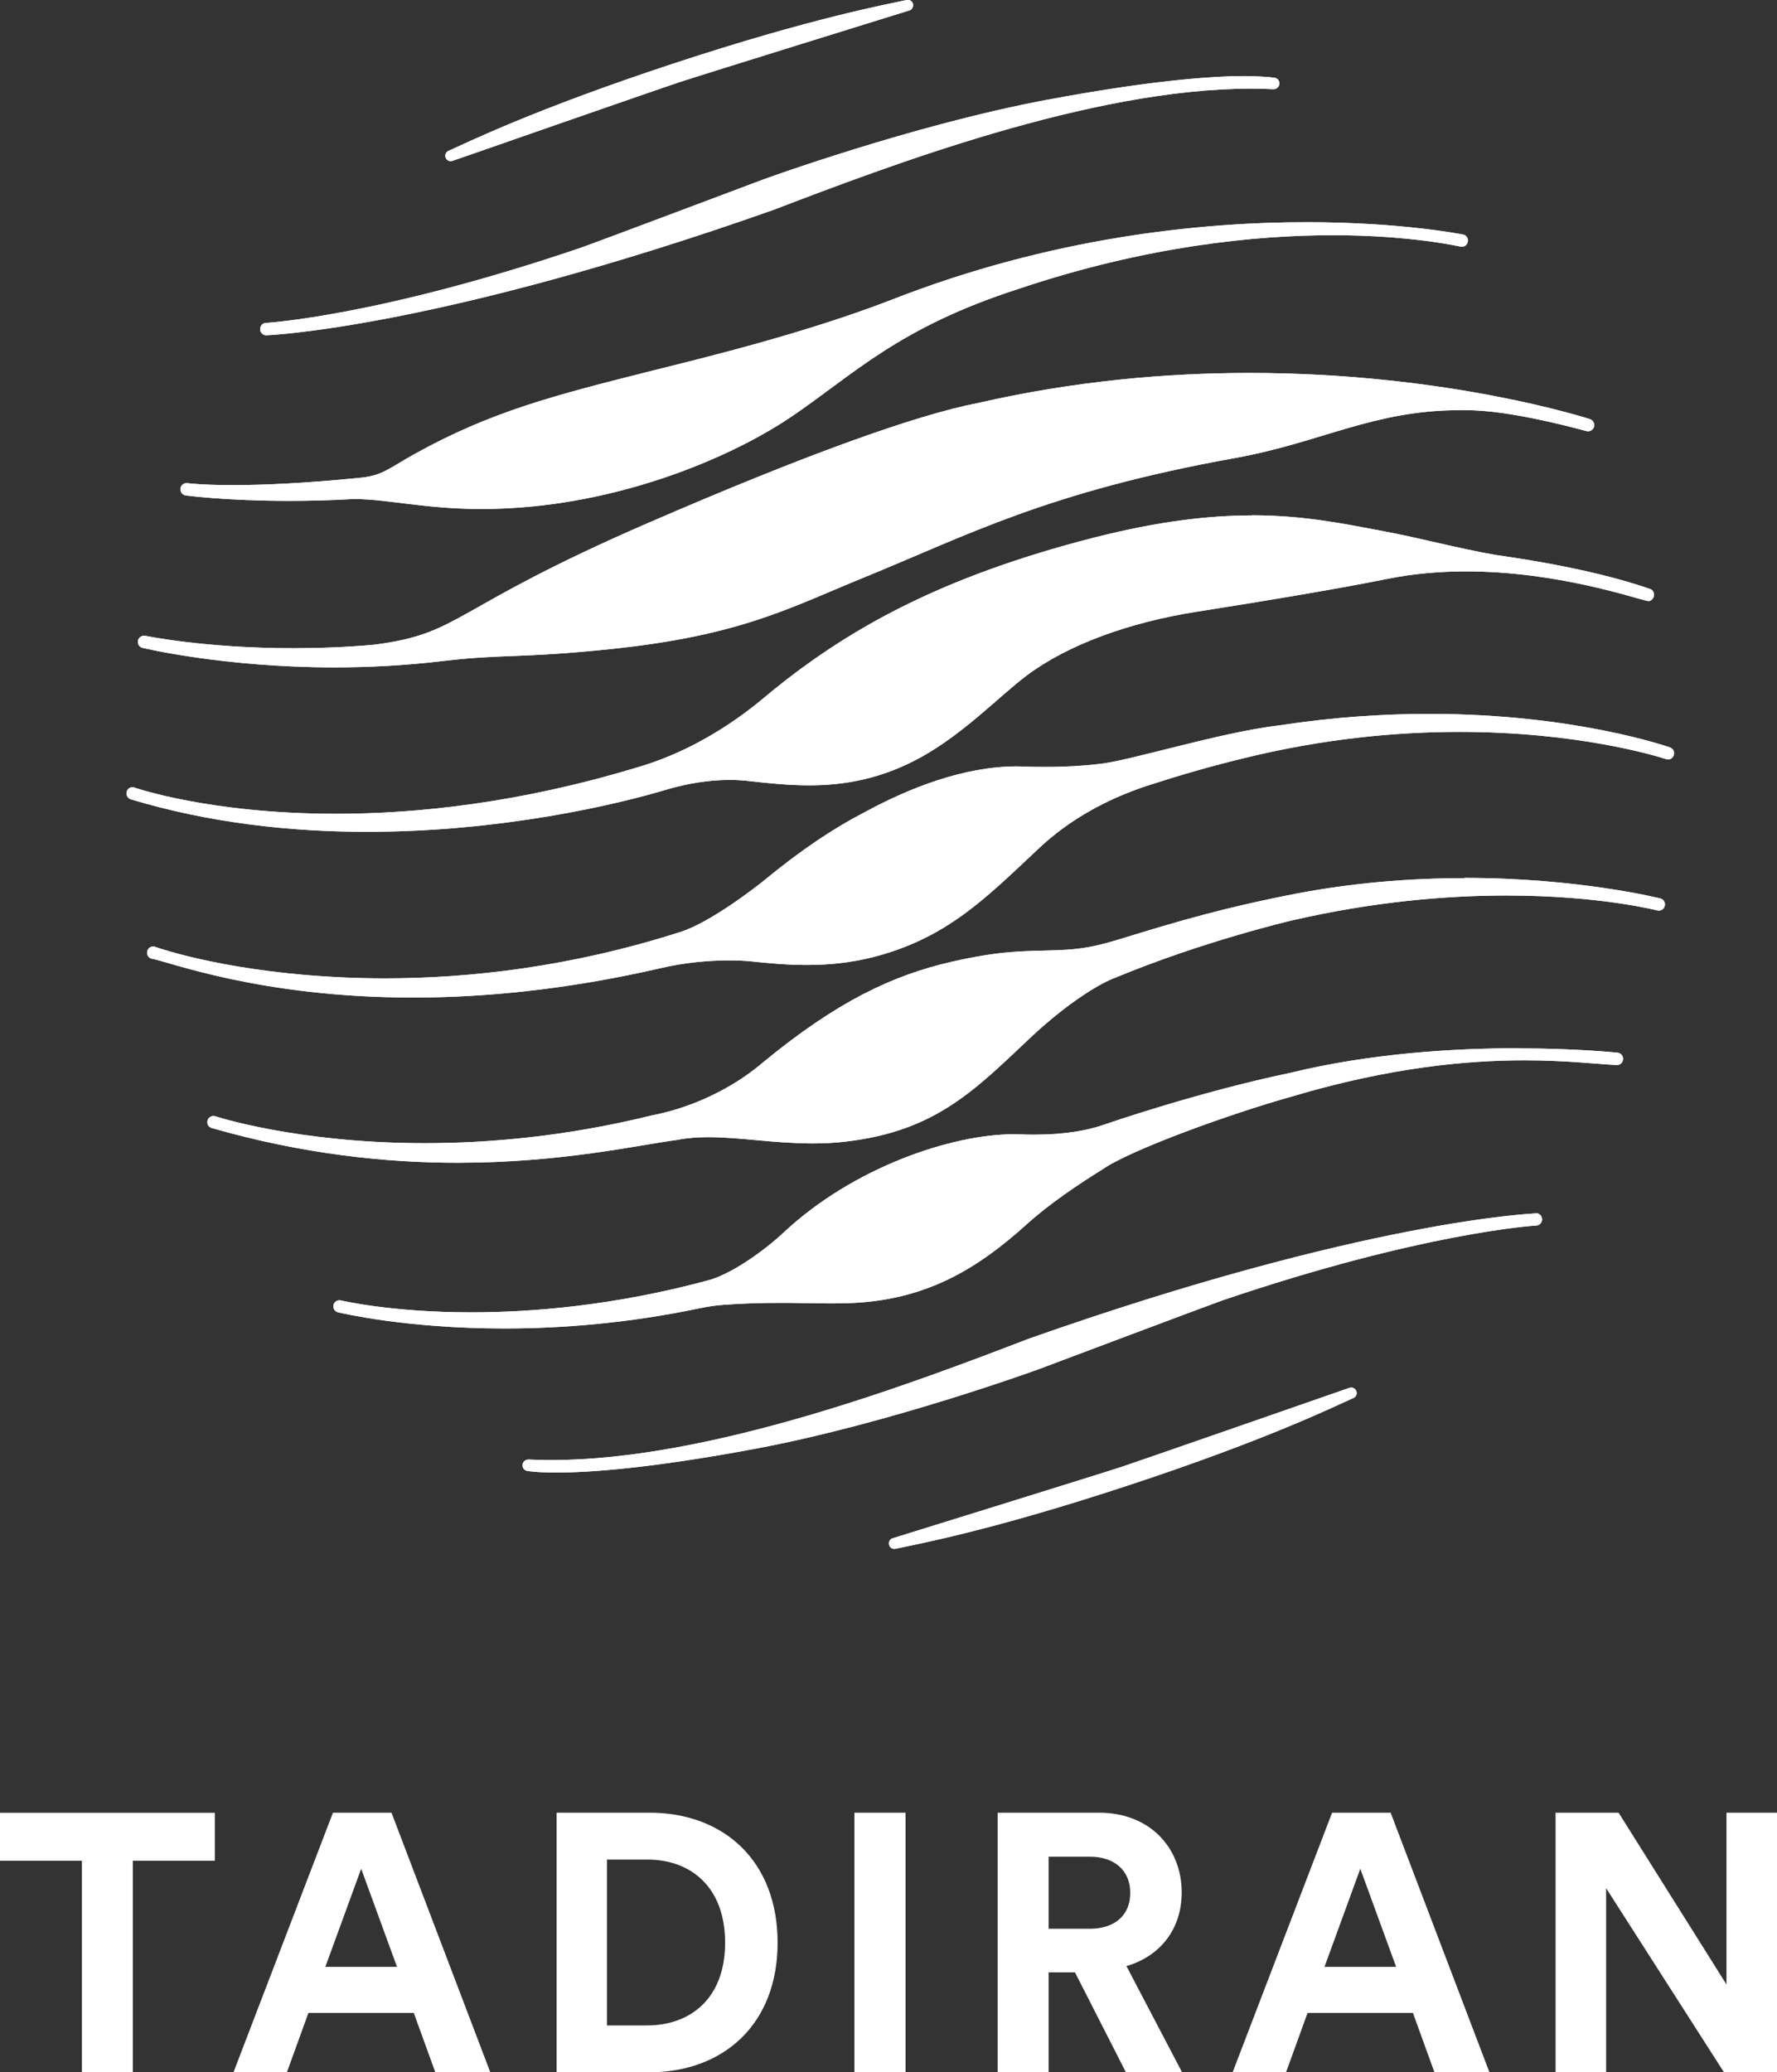 <svg width="187" height="218" viewBox="0 0 187 218" fill="none" xmlns="http://www.w3.org/2000/svg">
<rect x="0" y="0" width="187" height="218" fill="#333333" stroke="none"/>
<g clip-path="url(#clip0_0_183)">
<path d="M142.211 145.969C142.211 145.969 142.086 145.969 142.031 145.996H142.004C142.004 145.996 120.099 153.622 118.097 154.285C116.108 154.948 93.955 161.814 93.955 161.814H93.928C93.638 161.911 93.472 162.229 93.569 162.533C93.638 162.782 93.859 162.934 94.094 162.934C94.135 162.934 94.176 162.934 94.204 162.934C96.276 162.478 104.106 161.082 118.718 156.261C133.33 151.453 140.484 147.93 142.432 147.06C142.694 146.95 142.832 146.646 142.736 146.356C142.653 146.121 142.446 145.969 142.211 145.969Z" fill="white"/>
<path d="M161.616 127.65H161.588C161.505 127.65 143.661 128.341 108.223 140.843C96.152 145.471 74.828 153.595 58.006 153.595C57.219 153.595 56.432 153.581 55.672 153.539H55.658C55.658 153.539 55.617 153.539 55.589 153.539C55.299 153.539 55.037 153.76 54.995 154.064C54.954 154.396 55.175 154.7 55.506 154.741C55.575 154.741 56.445 154.907 58.545 154.907C61.887 154.907 68.337 154.493 79.537 152.393C93.693 149.74 109.383 144.007 109.383 144.007C109.383 144.007 127.516 137.183 128.594 136.81C149.724 129.626 161.629 128.921 161.671 128.921C162.016 128.907 162.292 128.603 162.279 128.244C162.265 127.899 161.975 127.623 161.643 127.623" fill="white"/>
<path d="M159.737 110.271C153.136 110.271 144.283 110.782 135.748 112.868C126.094 114.885 116.385 118.242 116.385 118.242C114.562 118.919 112.007 119.361 108.913 119.361C108.43 119.361 107.919 119.361 107.408 119.334C107.159 119.334 106.91 119.32 106.662 119.32C100.254 119.32 89.854 122.732 82.438 129.681C80.352 131.629 76.789 134.171 74.289 134.751C64.621 137.334 56.114 138.053 49.595 138.053C41.046 138.053 35.881 136.796 35.853 136.796C35.798 136.796 35.757 136.782 35.715 136.782C35.425 136.782 35.163 136.989 35.094 137.279C35.011 137.625 35.232 137.97 35.577 138.053C35.853 138.108 42.648 139.752 53.089 139.752C58.973 139.752 66.016 139.227 73.695 137.611C74.496 137.445 75.297 137.321 76.112 137.265C78.294 137.1 80.228 137.058 81.996 137.058C82.921 137.058 83.805 137.058 84.661 137.086C85.517 137.086 86.346 137.113 87.161 137.113C87.893 137.113 88.611 137.113 89.343 137.086C97.27 136.796 102.657 133.66 108.084 128.755C110.418 126.642 113.553 124.542 115.957 123.05C118.94 120.95 129.629 117.109 135.969 115.341C146.313 112.26 154.434 111.542 160.414 111.542C164.778 111.542 167.996 111.929 170.095 112.039C170.123 112.039 170.137 112.039 170.165 112.039C170.496 112.039 170.758 111.791 170.8 111.459C170.841 111.1 170.579 110.782 170.234 110.741C170.206 110.741 165.994 110.285 159.779 110.285" fill="white"/>
<path d="M154.102 92.381C148.468 92.381 142.045 92.85 135.333 94.218C131.356 95.033 127.019 95.972 119.575 98.266C115.957 99.385 114.479 99.855 111.109 99.965C107.753 100.076 105.516 99.965 100.24 101.153C93.832 102.604 88.003 105.436 80.393 111.68C79.758 112.205 75.56 115.977 68.516 117.358C59.622 119.541 51.529 120.259 44.706 120.259C31.227 120.259 22.664 117.427 22.65 117.427C22.581 117.4 22.512 117.4 22.457 117.4C22.194 117.4 21.932 117.579 21.849 117.842C21.738 118.187 21.918 118.546 22.263 118.657C31.917 121.434 40.687 122.318 48.159 122.318C59.097 122.318 67.232 120.439 71.264 119.914C72.3 119.707 73.391 119.624 74.538 119.624C76.195 119.624 77.949 119.79 79.786 119.955C81.623 120.121 83.556 120.287 85.545 120.287C86.677 120.287 87.824 120.232 88.984 120.093C98.541 118.988 102.629 114.623 108.72 108.89C112.739 105.187 115.957 103.364 117.324 102.866C126.55 99.026 135.872 96.843 135.872 96.843C144.6 94.826 152.321 94.204 158.522 94.204C168.397 94.204 174.404 95.779 174.432 95.779C174.487 95.779 174.529 95.793 174.57 95.793C174.86 95.793 175.123 95.586 175.192 95.282C175.275 94.936 175.054 94.591 174.708 94.508C174.681 94.508 166.173 92.353 154.102 92.353" fill="white"/>
<path d="M150.401 75.098C145.65 75.098 140.374 75.43 134.684 76.3C128.373 77.032 118.705 80.099 115.597 80.376C114.106 80.555 112.255 80.679 110.059 80.679C109.327 80.679 108.554 80.679 107.739 80.638C107.49 80.638 107.228 80.624 106.979 80.624C101.483 80.624 95.696 82.876 90.986 85.445C87.713 87.131 84.288 89.424 80.393 92.629C79.758 93.154 74.662 97.133 71.499 98.072C60.036 101.733 49.388 102.921 40.508 102.921C28.52 102.921 19.708 100.766 16.325 99.606C16.256 99.578 16.186 99.564 16.117 99.564C15.855 99.564 15.606 99.73 15.51 100.007C15.399 100.352 15.565 100.711 15.896 100.835C17.664 101.112 27.304 104.938 43.477 104.938C50.783 104.938 59.428 104.151 69.289 101.899C72.217 101.195 74.869 101.029 76.72 101.029C77.783 101.029 78.57 101.084 78.985 101.126C80.822 101.319 82.796 101.512 84.91 101.512C87.52 101.512 90.323 101.222 93.348 100.269C99.881 98.224 103.637 94.591 108.706 89.825C110.046 88.568 113.636 84.934 121.025 82.558C124.271 81.508 127.544 80.569 130.859 79.768C139.325 77.681 147.031 76.991 153.578 76.991C165.911 76.991 174.101 79.464 175.316 79.85C175.385 79.878 175.468 79.892 175.537 79.892C175.799 79.892 176.034 79.726 176.131 79.464C176.255 79.132 176.089 78.759 175.758 78.635C175.634 78.593 165.759 75.098 150.387 75.098" fill="white"/>
<path d="M131.728 54.224C127.268 54.224 121.978 54.818 115.224 56.531C98.569 60.772 88.956 66.45 81.249 72.694C80.159 73.579 74.828 78.469 67.079 80.721C54.719 84.465 43.932 85.611 35.37 85.611C22.07 85.611 14.17 82.862 14.156 82.848C14.087 82.821 14.018 82.807 13.949 82.807C13.687 82.807 13.438 82.973 13.341 83.249C13.231 83.594 13.41 83.954 13.742 84.078C22.084 86.592 30.646 87.504 38.601 87.504C52.592 87.504 64.718 84.713 70.491 82.959C72.231 82.475 74.427 82.047 76.761 82.047C77.493 82.047 78.239 82.088 78.998 82.185C80.904 82.392 82.948 82.614 85.144 82.614C88.749 82.614 92.74 81.992 97.035 79.588C101.552 77.06 105.17 73.219 108.057 71.05C112.393 67.804 118.801 65.483 125.859 64.364C134.035 63.079 141.12 61.877 145.995 60.896C148.799 60.33 151.602 60.109 154.296 60.109C163.922 60.109 172.084 62.969 173.424 63.231C173.451 63.231 173.479 63.231 173.493 63.231C173.714 63.231 173.921 63.038 174.018 62.803C174.142 62.471 173.99 62.084 173.658 61.96C166.891 59.612 158.135 58.506 157.32 58.368C153.329 57.664 149.42 56.6 145.595 55.882C141.465 55.108 137.239 54.21 131.728 54.21" fill="white"/>
<path d="M131.494 39.234C122.82 39.234 113.097 40.063 102.905 42.398C96.372 43.669 84.813 47.813 68.336 54.956C47.178 64.115 48.711 66.602 39.416 67.817C36.364 68.094 33.477 68.191 30.84 68.191C21.572 68.191 15.33 66.892 15.316 66.892C15.261 66.878 15.206 66.878 15.15 66.878C14.86 66.878 14.612 67.072 14.529 67.362C14.446 67.707 14.639 68.066 14.985 68.149C15.109 68.177 23.561 70.207 35.204 70.207C38.767 70.207 42.634 70.014 46.653 69.531C52.978 68.785 54.815 69.268 64.317 68.273C77.963 66.85 83.128 63.922 90.793 60.8C101.814 56.31 110.197 51.737 130.016 48.173C139.062 46.542 144.504 43.144 153.702 43.144C154.254 43.144 154.834 43.144 155.414 43.185C160.055 43.407 166.891 45.341 166.919 45.341C166.988 45.368 167.057 45.368 167.126 45.368C167.388 45.368 167.637 45.202 167.734 44.926C167.844 44.581 167.664 44.222 167.333 44.097C167.278 44.083 152.472 39.234 131.494 39.234Z" fill="white"/>
<path d="M137.515 23.375C126.356 23.375 110.598 24.95 93.707 31.581C84.633 35.076 74.261 37.591 68.737 38.972C58.296 41.597 51.639 43.296 43.532 47.814C41.06 49.195 40.231 50.024 38.049 50.245C31.917 50.867 27.484 51.032 24.514 51.032C21.213 51.032 19.722 50.825 19.708 50.825C19.68 50.825 19.653 50.825 19.625 50.825C19.308 50.825 19.031 51.06 18.99 51.392C18.948 51.751 19.197 52.069 19.542 52.124C19.584 52.124 23.81 52.69 30.439 52.69C32.483 52.69 34.748 52.635 37.179 52.497H37.317C39.029 52.497 40.88 52.759 43.048 53.022C45.231 53.284 47.717 53.547 50.727 53.547C52.357 53.547 54.139 53.464 56.1 53.271C68.019 52.083 78.156 47.33 83.321 43.807C89.84 39.386 94.536 34.455 107.214 30.379C120.583 25.889 132.074 24.743 140.291 24.743C148.509 24.743 153.688 25.945 153.702 25.945C153.743 25.945 153.798 25.958 153.84 25.958C154.13 25.958 154.392 25.751 154.461 25.447C154.544 25.102 154.323 24.743 153.978 24.674C153.923 24.674 147.583 23.375 137.515 23.375Z" fill="white"/>
<path d="M131.107 7.999C127.765 7.999 121.316 8.413 110.115 10.513C95.959 13.166 80.269 18.899 80.269 18.899C80.269 18.899 62.136 25.724 61.058 26.083C39.928 33.267 28.023 33.971 27.981 33.971C27.622 33.985 27.36 34.289 27.374 34.648C27.387 34.993 27.677 35.27 28.009 35.27H28.037C28.119 35.27 45.977 34.579 81.402 22.076C93.473 17.462 114.797 9.325 131.618 9.325C132.406 9.325 133.193 9.339 133.953 9.381H133.966C133.966 9.381 134.008 9.381 134.035 9.381C134.325 9.381 134.588 9.159 134.629 8.856C134.671 8.524 134.45 8.22 134.118 8.179C134.049 8.179 133.179 8.013 131.08 8.013" fill="white"/>
<path d="M95.53 0C95.53 0 95.448 0 95.42 0C93.348 0.456 85.517 1.865 70.906 6.673C56.294 11.48 49.139 15.003 47.192 15.873C46.93 15.984 46.792 16.288 46.888 16.564C46.971 16.799 47.178 16.951 47.413 16.951C47.468 16.951 47.537 16.951 47.593 16.924H47.62C47.62 16.924 69.524 9.284 71.527 8.634C73.516 7.971 95.668 1.105 95.668 1.105H95.696C95.986 1.009 96.152 0.691 96.069 0.387C96 0.138 95.779 -0.014 95.53 -0.014" fill="white"/>
<path d="M142.211 145.969C142.211 145.969 142.086 145.969 142.031 145.996H142.004C142.004 145.996 120.099 153.622 118.097 154.285C116.108 154.948 93.955 161.814 93.955 161.814H93.928C93.638 161.911 93.472 162.229 93.569 162.533C93.638 162.782 93.859 162.934 94.094 162.934C94.135 162.934 94.176 162.934 94.204 162.934C96.276 162.478 104.106 161.082 118.718 156.261C133.33 151.453 140.484 147.93 142.432 147.06C142.694 146.95 142.832 146.646 142.736 146.356C142.653 146.121 142.446 145.969 142.211 145.969Z" fill="white"/>
<path d="M161.616 127.65H161.588C161.505 127.65 143.661 128.341 108.223 140.843C96.152 145.471 74.828 153.595 58.006 153.595C57.219 153.595 56.432 153.581 55.672 153.539H55.658C55.658 153.539 55.617 153.539 55.589 153.539C55.299 153.539 55.037 153.76 54.995 154.064C54.954 154.396 55.175 154.7 55.506 154.741C55.575 154.741 56.445 154.907 58.545 154.907C61.887 154.907 68.337 154.493 79.537 152.393C93.693 149.74 109.383 144.007 109.383 144.007C109.383 144.007 127.516 137.183 128.594 136.81C149.724 129.626 161.629 128.921 161.671 128.921C162.016 128.907 162.292 128.603 162.279 128.244C162.265 127.899 161.975 127.623 161.643 127.623" fill="white"/>
<path d="M159.737 110.271C153.136 110.271 144.283 110.782 135.748 112.868C126.094 114.885 116.385 118.242 116.385 118.242C114.562 118.919 112.007 119.361 108.913 119.361C108.43 119.361 107.919 119.361 107.408 119.334C107.159 119.334 106.91 119.32 106.662 119.32C100.254 119.32 89.854 122.732 82.438 129.681C80.352 131.629 76.789 134.171 74.289 134.751C64.621 137.334 56.114 138.053 49.595 138.053C41.046 138.053 35.881 136.796 35.853 136.796C35.798 136.796 35.757 136.782 35.715 136.782C35.425 136.782 35.163 136.989 35.094 137.279C35.011 137.625 35.232 137.97 35.577 138.053C35.853 138.108 42.648 139.752 53.089 139.752C58.973 139.752 66.016 139.227 73.695 137.611C74.496 137.445 75.297 137.321 76.112 137.265C78.294 137.1 80.228 137.058 81.996 137.058C82.921 137.058 83.805 137.058 84.661 137.086C85.517 137.086 86.346 137.113 87.161 137.113C87.893 137.113 88.611 137.113 89.343 137.086C97.27 136.796 102.657 133.66 108.084 128.755C110.418 126.642 113.553 124.542 115.957 123.05C118.94 120.95 129.629 117.109 135.969 115.341C146.313 112.26 154.434 111.542 160.414 111.542C164.778 111.542 167.996 111.929 170.095 112.039C170.123 112.039 170.137 112.039 170.165 112.039C170.496 112.039 170.758 111.791 170.8 111.459C170.841 111.1 170.579 110.782 170.234 110.741C170.206 110.741 165.994 110.285 159.779 110.285" fill="white"/>
<path d="M154.102 92.381C148.468 92.381 142.045 92.85 135.333 94.218C131.356 95.033 127.019 95.972 119.575 98.266C115.957 99.385 114.479 99.855 111.109 99.965C107.753 100.076 105.516 99.965 100.24 101.153C93.832 102.604 88.003 105.436 80.393 111.68C79.758 112.205 75.56 115.977 68.516 117.358C59.622 119.541 51.529 120.259 44.706 120.259C31.227 120.259 22.664 117.427 22.65 117.427C22.581 117.4 22.512 117.4 22.457 117.4C22.194 117.4 21.932 117.579 21.849 117.842C21.738 118.187 21.918 118.546 22.263 118.657C31.917 121.434 40.687 122.318 48.159 122.318C59.097 122.318 67.232 120.439 71.264 119.914C72.3 119.707 73.391 119.624 74.538 119.624C76.195 119.624 77.949 119.79 79.786 119.955C81.623 120.121 83.556 120.287 85.545 120.287C86.677 120.287 87.824 120.232 88.984 120.093C98.541 118.988 102.629 114.623 108.72 108.89C112.739 105.187 115.957 103.364 117.324 102.866C126.55 99.026 135.872 96.843 135.872 96.843C144.6 94.826 152.321 94.204 158.522 94.204C168.397 94.204 174.404 95.779 174.432 95.779C174.487 95.779 174.529 95.793 174.57 95.793C174.86 95.793 175.123 95.586 175.192 95.282C175.275 94.936 175.054 94.591 174.708 94.508C174.681 94.508 166.173 92.353 154.102 92.353" fill="white"/>
<path d="M150.401 75.098C145.65 75.098 140.374 75.43 134.684 76.3C128.373 77.032 118.705 80.099 115.597 80.376C114.106 80.555 112.255 80.679 110.059 80.679C109.327 80.679 108.554 80.679 107.739 80.638C107.49 80.638 107.228 80.624 106.979 80.624C101.483 80.624 95.696 82.876 90.986 85.445C87.713 87.131 84.288 89.424 80.393 92.629C79.758 93.154 74.662 97.133 71.499 98.072C60.036 101.733 49.388 102.921 40.508 102.921C28.52 102.921 19.708 100.766 16.325 99.606C16.256 99.578 16.186 99.564 16.117 99.564C15.855 99.564 15.606 99.73 15.51 100.007C15.399 100.352 15.565 100.711 15.896 100.835C17.664 101.112 27.304 104.938 43.477 104.938C50.783 104.938 59.428 104.151 69.289 101.899C72.217 101.195 74.869 101.029 76.72 101.029C77.783 101.029 78.57 101.084 78.985 101.126C80.822 101.319 82.796 101.512 84.91 101.512C87.52 101.512 90.323 101.222 93.348 100.269C99.881 98.224 103.637 94.591 108.706 89.825C110.046 88.568 113.636 84.934 121.025 82.558C124.271 81.508 127.544 80.569 130.859 79.768C139.325 77.681 147.031 76.991 153.578 76.991C165.911 76.991 174.101 79.464 175.316 79.85C175.385 79.878 175.468 79.892 175.537 79.892C175.799 79.892 176.034 79.726 176.131 79.464C176.255 79.132 176.089 78.759 175.758 78.635C175.634 78.593 165.759 75.098 150.387 75.098" fill="white"/>
<path d="M131.728 54.224C127.268 54.224 121.978 54.818 115.224 56.531C98.569 60.772 88.956 66.45 81.249 72.694C80.159 73.579 74.828 78.469 67.079 80.721C54.719 84.465 43.932 85.611 35.37 85.611C22.07 85.611 14.17 82.862 14.156 82.848C14.087 82.821 14.018 82.807 13.949 82.807C13.687 82.807 13.438 82.973 13.341 83.249C13.231 83.594 13.41 83.954 13.742 84.078C22.084 86.592 30.646 87.504 38.601 87.504C52.592 87.504 64.718 84.713 70.491 82.959C72.231 82.475 74.427 82.047 76.761 82.047C77.493 82.047 78.239 82.088 78.998 82.185C80.904 82.392 82.948 82.614 85.144 82.614C88.749 82.614 92.74 81.992 97.035 79.588C101.552 77.06 105.17 73.219 108.057 71.05C112.393 67.804 118.801 65.483 125.859 64.364C134.035 63.079 141.12 61.877 145.995 60.896C148.799 60.33 151.602 60.109 154.296 60.109C163.922 60.109 172.084 62.969 173.424 63.231C173.451 63.231 173.479 63.231 173.493 63.231C173.714 63.231 173.921 63.038 174.018 62.803C174.142 62.471 173.99 62.084 173.658 61.96C166.891 59.612 158.135 58.506 157.32 58.368C153.329 57.664 149.42 56.6 145.595 55.882C141.465 55.108 137.239 54.21 131.728 54.21" fill="white"/>
<path d="M131.494 39.234C122.82 39.234 113.097 40.063 102.905 42.398C96.372 43.669 84.813 47.813 68.336 54.956C47.178 64.115 48.711 66.602 39.416 67.817C36.364 68.094 33.477 68.191 30.84 68.191C21.572 68.191 15.33 66.892 15.316 66.892C15.261 66.878 15.206 66.878 15.15 66.878C14.86 66.878 14.612 67.072 14.529 67.362C14.446 67.707 14.639 68.066 14.985 68.149C15.109 68.177 23.561 70.207 35.204 70.207C38.767 70.207 42.634 70.014 46.653 69.531C52.978 68.785 54.815 69.268 64.317 68.273C77.963 66.85 83.128 63.922 90.793 60.8C101.814 56.31 110.197 51.737 130.016 48.173C139.062 46.542 144.504 43.144 153.702 43.144C154.254 43.144 154.834 43.144 155.414 43.185C160.055 43.407 166.891 45.341 166.919 45.341C166.988 45.368 167.057 45.368 167.126 45.368C167.388 45.368 167.637 45.202 167.734 44.926C167.844 44.581 167.664 44.222 167.333 44.097C167.278 44.083 152.472 39.234 131.494 39.234Z" fill="white"/>
<path d="M137.515 23.375C126.356 23.375 110.598 24.95 93.707 31.581C84.633 35.076 74.261 37.591 68.737 38.972C58.296 41.597 51.639 43.296 43.532 47.814C41.06 49.195 40.231 50.024 38.049 50.245C31.917 50.867 27.484 51.032 24.514 51.032C21.213 51.032 19.722 50.825 19.708 50.825C19.68 50.825 19.653 50.825 19.625 50.825C19.308 50.825 19.031 51.06 18.99 51.392C18.948 51.751 19.197 52.069 19.542 52.124C19.584 52.124 23.81 52.69 30.439 52.69C32.483 52.69 34.748 52.635 37.179 52.497H37.317C39.029 52.497 40.88 52.759 43.048 53.022C45.231 53.284 47.717 53.547 50.727 53.547C52.357 53.547 54.139 53.464 56.1 53.271C68.019 52.083 78.156 47.33 83.321 43.807C89.84 39.386 94.536 34.455 107.214 30.379C120.583 25.889 132.074 24.743 140.291 24.743C148.509 24.743 153.688 25.945 153.702 25.945C153.743 25.945 153.798 25.958 153.84 25.958C154.13 25.958 154.392 25.751 154.461 25.447C154.544 25.102 154.323 24.743 153.978 24.674C153.923 24.674 147.583 23.375 137.515 23.375Z" fill="white"/>
<path d="M131.107 7.999C127.765 7.999 121.316 8.413 110.115 10.513C95.959 13.166 80.269 18.899 80.269 18.899C80.269 18.899 62.136 25.724 61.058 26.083C39.928 33.267 28.023 33.971 27.981 33.971C27.622 33.985 27.36 34.289 27.374 34.648C27.387 34.993 27.677 35.27 28.009 35.27H28.037C28.119 35.27 45.977 34.579 81.402 22.076C93.473 17.462 114.797 9.325 131.618 9.325C132.406 9.325 133.193 9.339 133.953 9.381H133.966C133.966 9.381 134.008 9.381 134.035 9.381C134.325 9.381 134.588 9.159 134.629 8.856C134.671 8.524 134.45 8.22 134.118 8.179C134.049 8.179 133.179 8.013 131.08 8.013" fill="white"/>
<path d="M95.53 0C95.53 0 95.448 0 95.42 0C93.348 0.456 85.517 1.865 70.906 6.673C56.294 11.48 49.139 15.003 47.192 15.873C46.93 15.984 46.792 16.288 46.888 16.564C46.971 16.799 47.178 16.951 47.413 16.951C47.468 16.951 47.537 16.951 47.593 16.924H47.62C47.62 16.924 69.524 9.284 71.527 8.634C73.516 7.971 95.668 1.105 95.668 1.105H95.696C95.986 1.009 96.152 0.691 96.069 0.387C96 0.138 95.779 -0.014 95.53 -0.014" fill="white"/>
<path d="M187 218V190.688H181.683V208.758L170.33 190.688H163.701V218H169.018V198.632L181.42 218H187ZM143.15 196.587L146.921 206.907H139.38L143.15 196.587ZM150.967 218H156.74L146.341 190.688H140.181L129.712 218H135.333L137.598 211.756H148.688L150.953 218H150.967ZM110.349 202.9V195.316H114.658C117.351 195.316 118.94 196.822 118.94 199.129C118.94 201.436 117.365 202.9 114.658 202.9H110.349ZM118.47 218H124.395L118.539 206.824C122.116 205.788 124.354 202.9 124.354 199.087C124.354 194.349 120.97 190.688 115.653 190.688H104.991V218H110.349V207.487H113.125L118.484 218H118.47ZM95.295 190.688H89.909V218H95.295V190.688ZM68.309 218C76.084 218 81.83 212.999 81.83 204.365C81.83 195.73 76.126 190.688 68.35 190.688H58.572V218H68.309ZM63.876 213.068V195.62H68.143C72.604 195.62 76.305 198.424 76.305 204.365C76.305 210.305 72.576 213.068 68.102 213.068H63.862H63.876ZM38.008 196.587L41.778 206.907H34.237L38.008 196.587ZM45.825 218H51.598L41.198 190.688H35.038L24.57 218H30.191L32.456 211.756H43.546L45.811 218H45.825ZM22.608 195.744V190.702H0V195.744H8.618V218H13.977V195.744H22.595H22.608Z" fill="white"/>
</g>
<defs>
<clipPath id="clip0_0_183">
<rect width="187" height="218" fill="white"/>
</clipPath>
</defs>
</svg>
